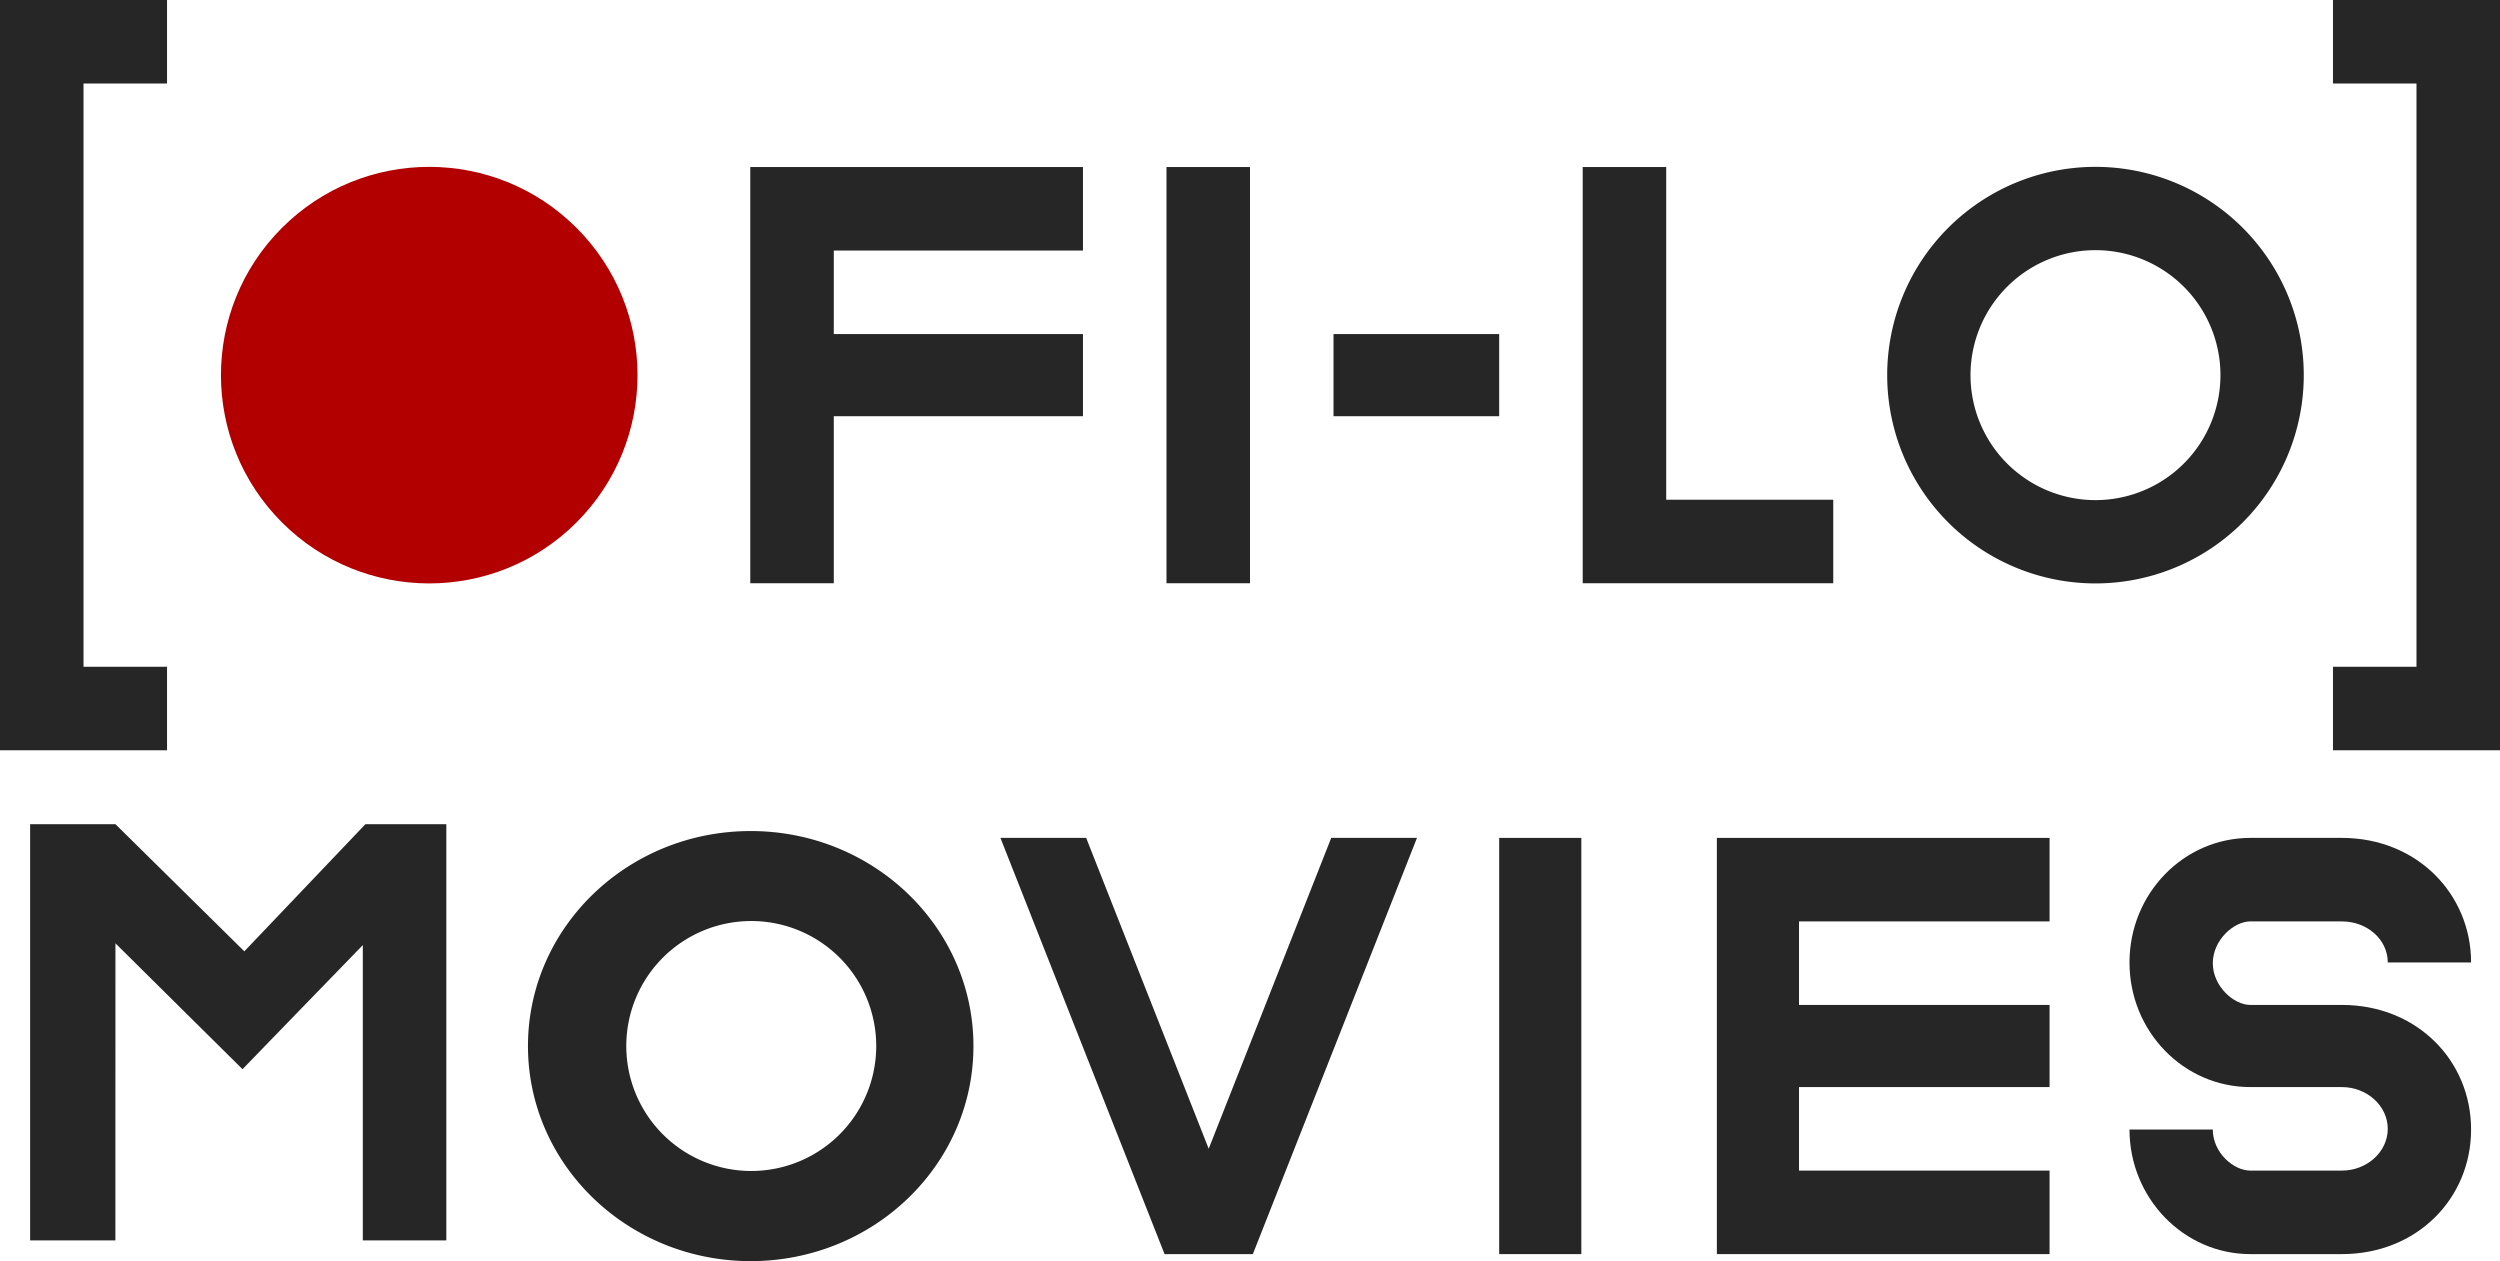 <?xml version="1.0" encoding="UTF-8"?>
<svg xmlns="http://www.w3.org/2000/svg" viewBox="0 0 1826 921.13">
  <defs>
    <style>.cls-1{fill:#262626;}.cls-2{fill:#b20000;}</style>
  </defs>
  <g id="Ebene_2" data-name="Ebene 2">
    <g id="Ebene_1-2" data-name="Ebene 1">
      <polygon class="cls-1" points="791 183 791 122 610.16 122 548 122 548 426 609 426 609 304 791 304 791 244 609 244 609 183 791 183"></polygon>
      <rect class="cls-1" x="974" y="244" width="121" height="60"></rect>
      <rect class="cls-1" x="852" y="122" width="61" height="304"></rect>
      <polygon class="cls-1" points="1217 365 1217 122 1156 122 1156 426 1218.68 426 1339 426 1339 365 1217 365"></polygon>
      <path class="cls-1" d="M1530.54,121.87A152.13,152.13,0,1,0,1682.67,274,152.13,152.13,0,0,0,1530.54,121.87Zm0,243.41A91.28,91.28,0,1,1,1621.82,274,91.27,91.27,0,0,1,1530.54,365.28Z"></path>
      <circle class="cls-2" cx="313.51" cy="274" r="152.13" transform="translate(-101.92 301.94) rotate(-45)"></circle>
      <polygon class="cls-1" points="122 61 122 0 62.5 0 0 0 0 61.02 0 486.98 0 548 62.5 548 122 548 122 487 61 487 61 61 122 61"></polygon>
      <polygon class="cls-1" points="1766.35 0 1704 0 1704 61 1765 61 1765 487 1704 487 1704 548 1766.35 548 1826 548 1826 486.98 1826 61.02 1826 0 1766.35 0"></polygon>
      <rect class="cls-1" x="1095" y="612" width="60" height="304"></rect>
      <path class="cls-1" d="M548.31,607c-89.84,0-162.68,70.32-162.68,157.06s72.84,157.07,162.68,157.07S711,850.81,711,764.06,638.16,607,548.31,607Zm.45,248.28A91.28,91.28,0,1,1,640,764,91.28,91.28,0,0,1,548.76,855.28Z"></path>
      <polygon class="cls-1" points="972.33 612 882.83 839.04 793.34 612 730.71 612 850.6 916 852.44 916 913.22 916 915.08 916 1034.96 612 972.33 612"></polygon>
      <polygon class="cls-1" points="1497 673 1497 612 1316.02 612 1254 612 1254 916 1316.02 916 1497 916 1497 855 1314 855 1314 794 1497 794 1497 734 1314 734 1314 673 1497 673"></polygon>
      <path class="cls-1" d="M1710.55,734h-66.93c-12.17,0-27.39-13.71-27.39-30.5s15.22-30.5,27.39-30.5h66.93c18.26,0,33.47,13,33.47,30h60.86c0-50-39.56-91-94.33-91h-66.93c-48.68,0-88.24,40.62-88.24,91s39.56,91,88.24,91h66.93c18.26,0,33.47,13.71,33.47,30.5s-15.21,30.5-33.47,30.5h-66.93c-12.17,0-27.39-13-27.39-30h-60.85c0,50,39.56,91,88.24,91h66.93c54.77,0,94.33-40.62,94.33-91S1765.32,734,1710.55,734Z"></path>
      <polygon class="cls-1" points="271.63 602 266.88 602 178.45 694.85 84.33 602 22 602 22 628.83 22 906 84.28 906 84.32 689.01 134.86 739.08 134.86 739.08 177.13 780.94 219.75 736.95 219.75 736.95 265 690.3 265 906 326 906 326 628.83 326 602 271.63 602"></polygon>
    </g>
  </g>
</svg>
